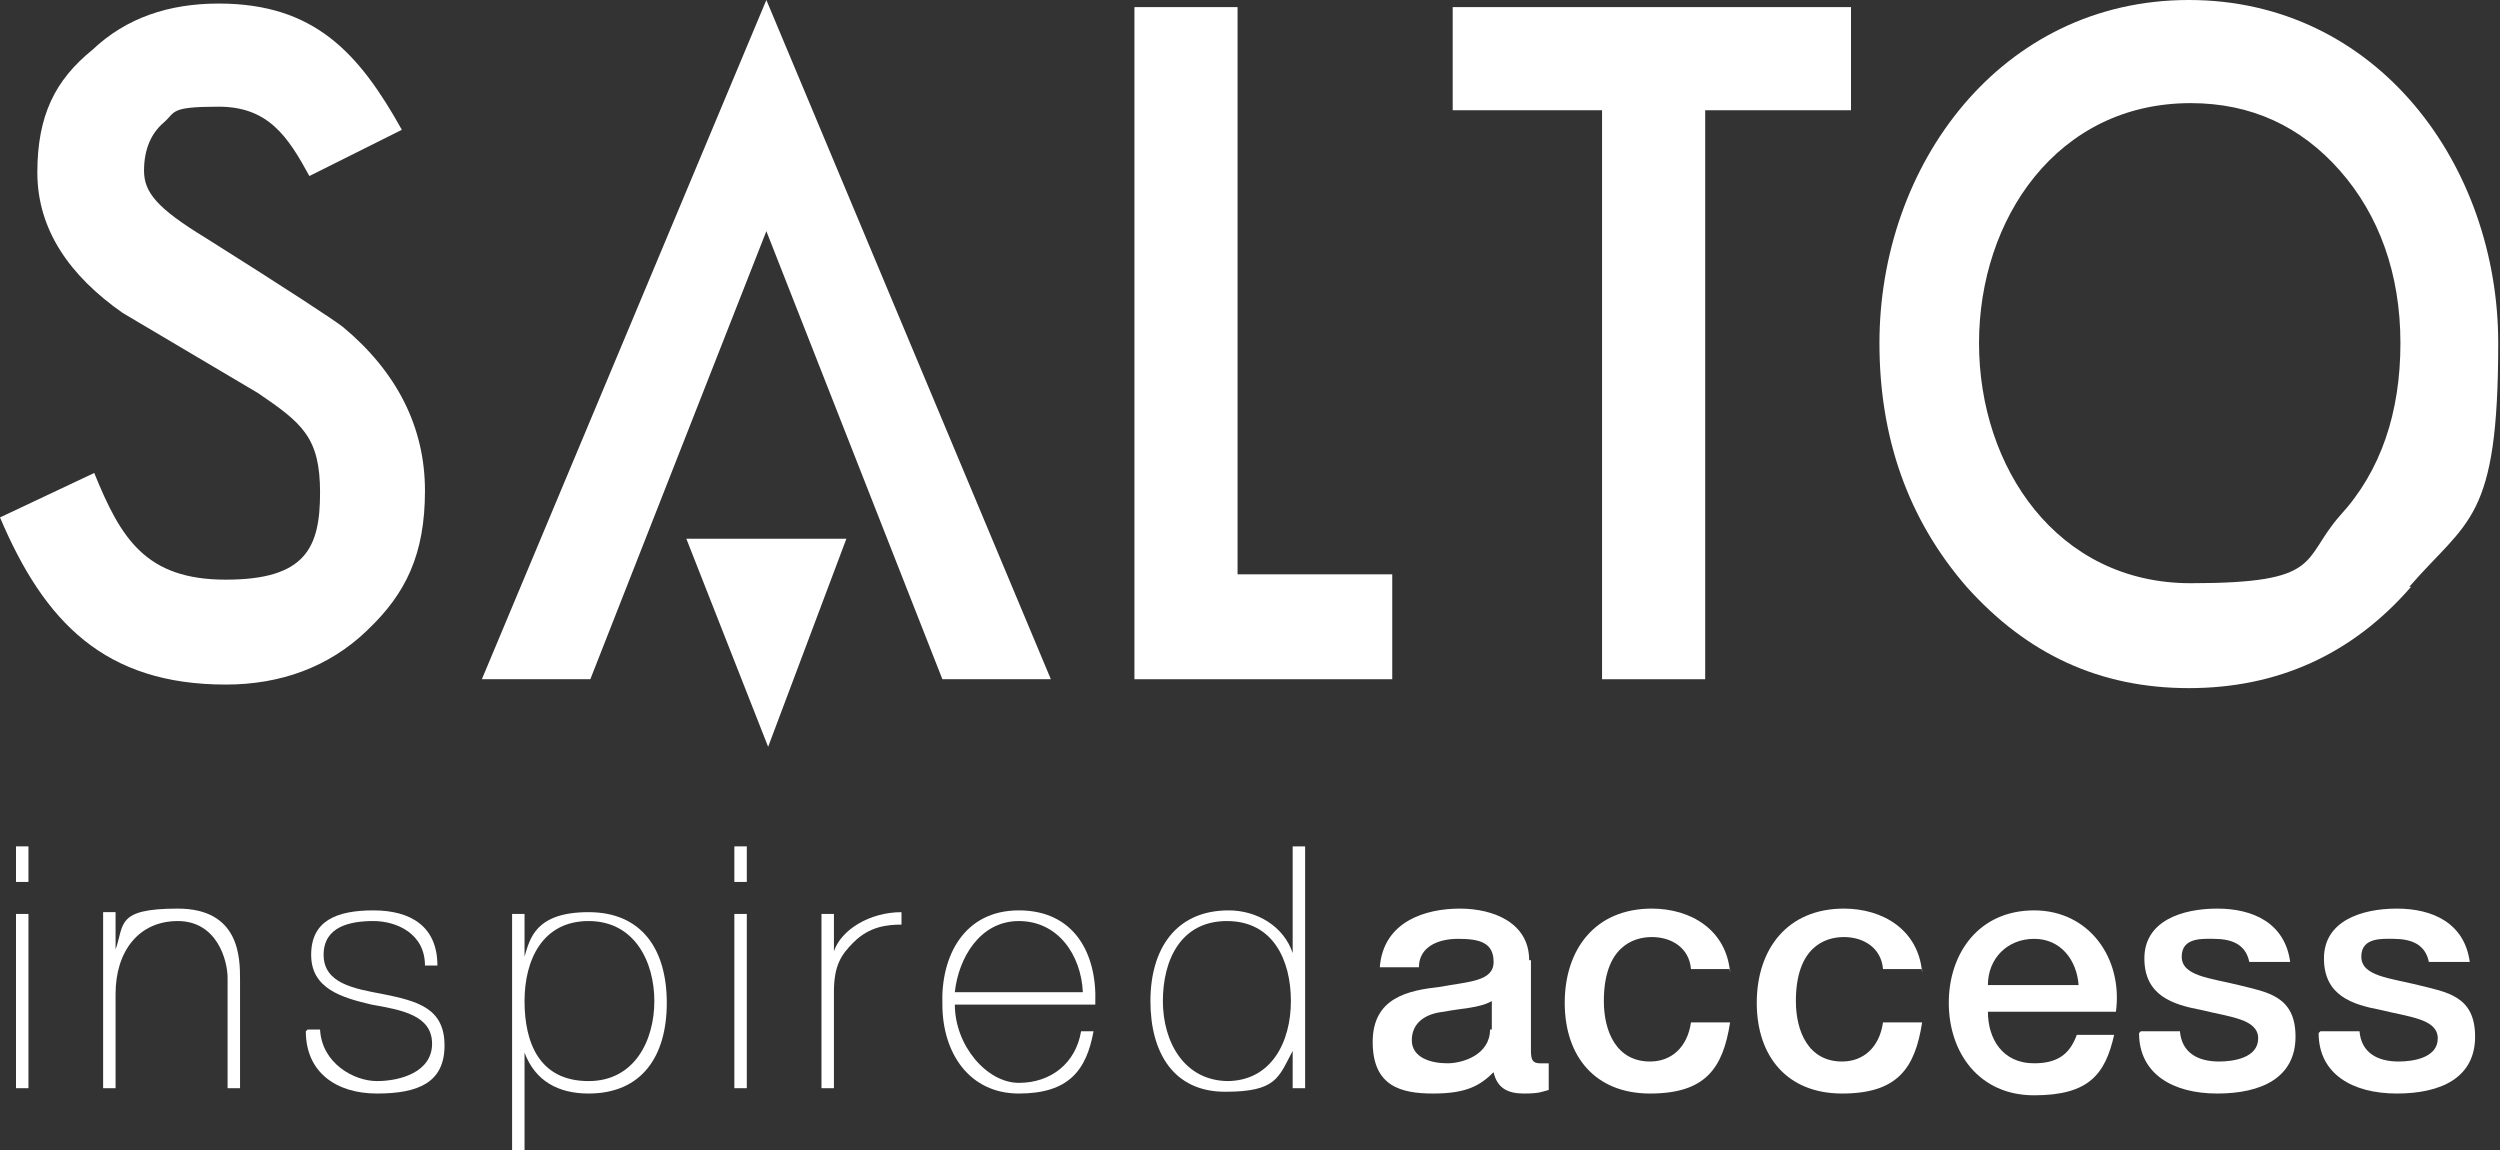 <?xml version="1.0" encoding="UTF-8"?>
<svg id="Layer_1" xmlns="http://www.w3.org/2000/svg" version="1.1" viewBox="0 0 140.6 64.7">
  <rect x="0" y="0" width="140.6" height="64.7" fill="#333333" stroke="none"/>
  <!-- Generator: Adobe Illustrator 29.0.0, SVG Export Plug-In . SVG Version: 2.1.0 Build 186)  -->
  <defs>
    <style>
      .st0 {
        fill-rule: evenodd;
      }

      .st0, .st1 {
        fill: #fff;
      }
    </style>
  </defs>
  <polygon class="st1" points="95.9 6.2 95.9 38.2 90.1 38.2 90.1 6.2 81.7 6.2 81.7 .4 104.1 .4 104.1 6.2 95.9 6.2 95.9 6.2"/>
  <path class="st1" d="M20.6,35.5c-2.1,2-4.8,3-7.9,3-6.8,0-10.2-3.5-12.7-9.4l5.3-2.5c1.5,3.7,2.9,6,7.4,6s5.3-1.8,5.3-4.9-1-3.9-3.5-5.6l-7.6-4.5c-3-2.1-4.8-4.7-4.8-7.9s1-5.2,3.1-6.9C7.1,1,9.5.2,12.3.2c5.4,0,7.9,2.8,10.3,7.1l-5.2,2.6c-1.2-2.2-2.3-3.9-5.1-3.9s-2.4.3-3.1.9c-.7.6-1.1,1.5-1.1,2.7s.7,2.1,3.5,3.8c4.6,2.9,7.2,4.6,7.7,5,3,2.5,4.6,5.6,4.6,9.2s-1.1,5.8-3.2,7.8h0Z"/>
  <polygon class="st1" points="63.8 38.2 63.8 .4 69.6 .4 69.6 32.3 78.3 32.3 78.3 38.2 63.8 38.2 63.8 38.2"/>
  <path class="st0" d="M135.6,33c-3.3,3.8-7.5,5.7-12.5,5.7s-9.1-1.9-12.5-5.7c-3.3-3.8-4.9-8.4-4.9-13.7,0-10,6.8-19.3,17.4-19.3s17.4,9.3,17.4,19.3-1.7,9.9-5,13.7h0ZM131.6,9.6c-2.2-2.5-5-3.8-8.4-3.8-7.5,0-11.9,6.5-11.9,13.5s4.4,13.5,11.9,13.5,6.2-1.3,8.4-3.8c2.3-2.5,3.4-5.8,3.4-9.7s-1.2-7.2-3.4-9.7h0Z"/>
  <polygon class="st1" points="53 38.2 43.1 13 33.2 38.2 27.1 38.2 43.1 0 59.1 38.2 53 38.2 53 38.2"/>
  <polygon class="st1" points="38.6 30.3 43.2 42 47.6 30.3 38.6 30.3 38.6 30.3"/>
  <path class="st0" d="M1.6,61.2v-9.8h-.7v9.8h.7ZM1.6,49.6v-2h-.7v2h.7Z"/>
  <path class="st1" d="M5.8,61.2h.7v-5.3c0-2.4,1.3-4.1,3.5-4.1s2.8,2.2,2.8,3.2v6.2h.7v-6.1c0-1.2,0-4-3.5-4s-3,.9-3.5,2.3h0v-2.1h-.7v9.8h0Z"/>
  <path class="st1" d="M17.2,58c0,2.3,1.7,3.5,4,3.5s3.8-.6,3.8-2.7-1.5-2.5-3.5-2.9c-1.6-.3-3.3-.6-3.3-2.2s1.5-1.9,2.8-1.9,2.9.7,2.9,2.5h.7c0-2.2-1.5-3.1-3.6-3.1s-3.5.6-3.5,2.5,1.7,2.4,3.4,2.8c1.7.3,3.4.6,3.4,2.2s-1.8,2.1-3.1,2.1-3.1-1-3.2-2.9h-.7Z"/>
  <path class="st0" d="M33.1,60.8c-2.8,0-3.6-2.2-3.6-4.5s1-4.5,3.6-4.5,3.7,2.3,3.7,4.5-1.1,4.5-3.7,4.5h0ZM29.5,51.4h-.7v13.3h.7v-5.5h0c.6,1.6,1.9,2.3,3.6,2.3,3,0,4.4-2.1,4.4-5.1s-1.4-5.1-4.4-5.1-3.3,1.5-3.6,2.5h0v-2.2h0Z"/>
  <path class="st0" d="M42,61.2v-9.8h-.7v9.8h.7ZM42,49.6v-2h-.7v2h.7Z"/>
  <path class="st1" d="M46.9,51.4h-.7v9.8h.7v-5.4c0-1.5.4-2.1,1.1-2.8.9-.9,1.9-1,2.7-1v-.7c-1.8,0-3.4,1-3.8,2.2h0v-2.2h0Z"/>
  <path class="st0" d="M61.6,56.4c.1-2.8-1.2-5.2-4.3-5.2s-4.4,2.6-4.3,5.3c0,2.7,1.5,5,4.3,5s3.8-1.3,4.2-3.5h-.7c-.3,1.8-1.7,2.9-3.5,2.9s-3.6-2.1-3.6-4.4h7.9ZM53.7,55.8c.2-1.9,1.4-4,3.6-4s3.5,1.9,3.6,4h-7.2Z"/>
  <path class="st0" d="M69.1,60.8c-2.5,0-3.7-2.2-3.7-4.5s1-4.5,3.6-4.5,3.6,2.2,3.6,4.5-1.1,4.5-3.6,4.5h0ZM72.7,61.2h.7v-13.6h-.7v6h0c-.5-1.5-2-2.4-3.6-2.4-3,0-4.4,2.2-4.4,5.1s1.3,5.1,4.2,5.1,3-.8,3.8-2.3h0v2.1h0Z"/>
  <path class="st0" d="M83.8,57.9c0,1.4-1.5,1.9-2.4,1.9s-2-.3-2-1.3.8-1.5,1.8-1.6c1-.2,2-.2,2.7-.6v1.6h0ZM86,54c0-2.1-2-2.9-3.9-2.9s-4.3.7-4.5,3.3h2.2c0-1.1,1-1.6,2.2-1.6s2,.2,2,1.3-1.4,1.1-3,1.4c-1.8.2-3.8.6-3.8,3.1s1.6,2.9,3.4,2.9,2.6-.4,3.4-1.2c.2.9.8,1.2,1.7,1.2s1-.1,1.4-.2v-1.5c-.2,0-.4,0-.5,0-.4,0-.5-.2-.5-.7v-5.1h0Z"/>
  <path class="st1" d="M97.3,54.7c-.2-2.4-2.2-3.6-4.4-3.6-3.2,0-4.9,2.3-4.9,5.3s1.7,5.1,4.8,5.1,4.1-1.4,4.5-4h-2.2c-.2,1.4-1.1,2.2-2.3,2.2-1.9,0-2.6-1.7-2.6-3.4,0-3,1.6-3.6,2.7-3.6s2.1.6,2.2,1.8h2.2Z"/>
  <path class="st1" d="M108.1,54.7c-.2-2.4-2.2-3.6-4.4-3.6-3.2,0-4.9,2.3-4.9,5.3s1.7,5.1,4.8,5.1,4.1-1.4,4.5-4h-2.2c-.2,1.4-1.1,2.2-2.3,2.2-1.9,0-2.6-1.7-2.6-3.4,0-3,1.6-3.6,2.7-3.6s2.1.6,2.2,1.8h2.2Z"/>
  <path class="st0" d="M119,56.9c.4-3-1.5-5.7-4.6-5.7s-4.8,2.4-4.8,5.2,1.7,5.2,4.8,5.2,4-1.2,4.5-3.4h-2.1c-.4,1.1-1.1,1.6-2.4,1.6-1.8,0-2.6-1.4-2.6-2.9h7.2ZM111.8,55.4c0-1.5,1.1-2.6,2.6-2.6s2.4,1.2,2.5,2.6h-5.1Z"/>
  <path class="st1" d="M120.3,58.1c0,2.3,1.9,3.4,4.4,3.4s4.4-.9,4.4-3.2-1.6-2.5-3.2-2.9c-1.6-.4-3.2-.5-3.2-1.6s1.2-1,1.8-1c1,0,1.8.3,2,1.3h2.3c-.3-2.2-2.1-3-4.1-3s-4.1.7-4.1,2.8,1.6,2.6,3.2,2.9c1.6.4,3.2.5,3.2,1.6,0,1.1-1.4,1.3-2.2,1.3-1.2,0-2.1-.5-2.2-1.7h-2.2Z"/>
  <path class="st1" d="M130.4,58.1c0,2.3,1.9,3.4,4.4,3.4s4.4-.9,4.4-3.2-1.6-2.5-3.2-2.9c-1.6-.4-3.2-.5-3.2-1.6s1.2-1,1.8-1c1,0,1.8.3,2,1.3h2.3c-.3-2.2-2.1-3-4.1-3s-4.1.7-4.1,2.8,1.6,2.6,3.2,2.9c1.6.4,3.2.5,3.2,1.6,0,1.1-1.4,1.3-2.2,1.3-1.2,0-2.1-.5-2.2-1.7h-2.2Z"/>
</svg>
